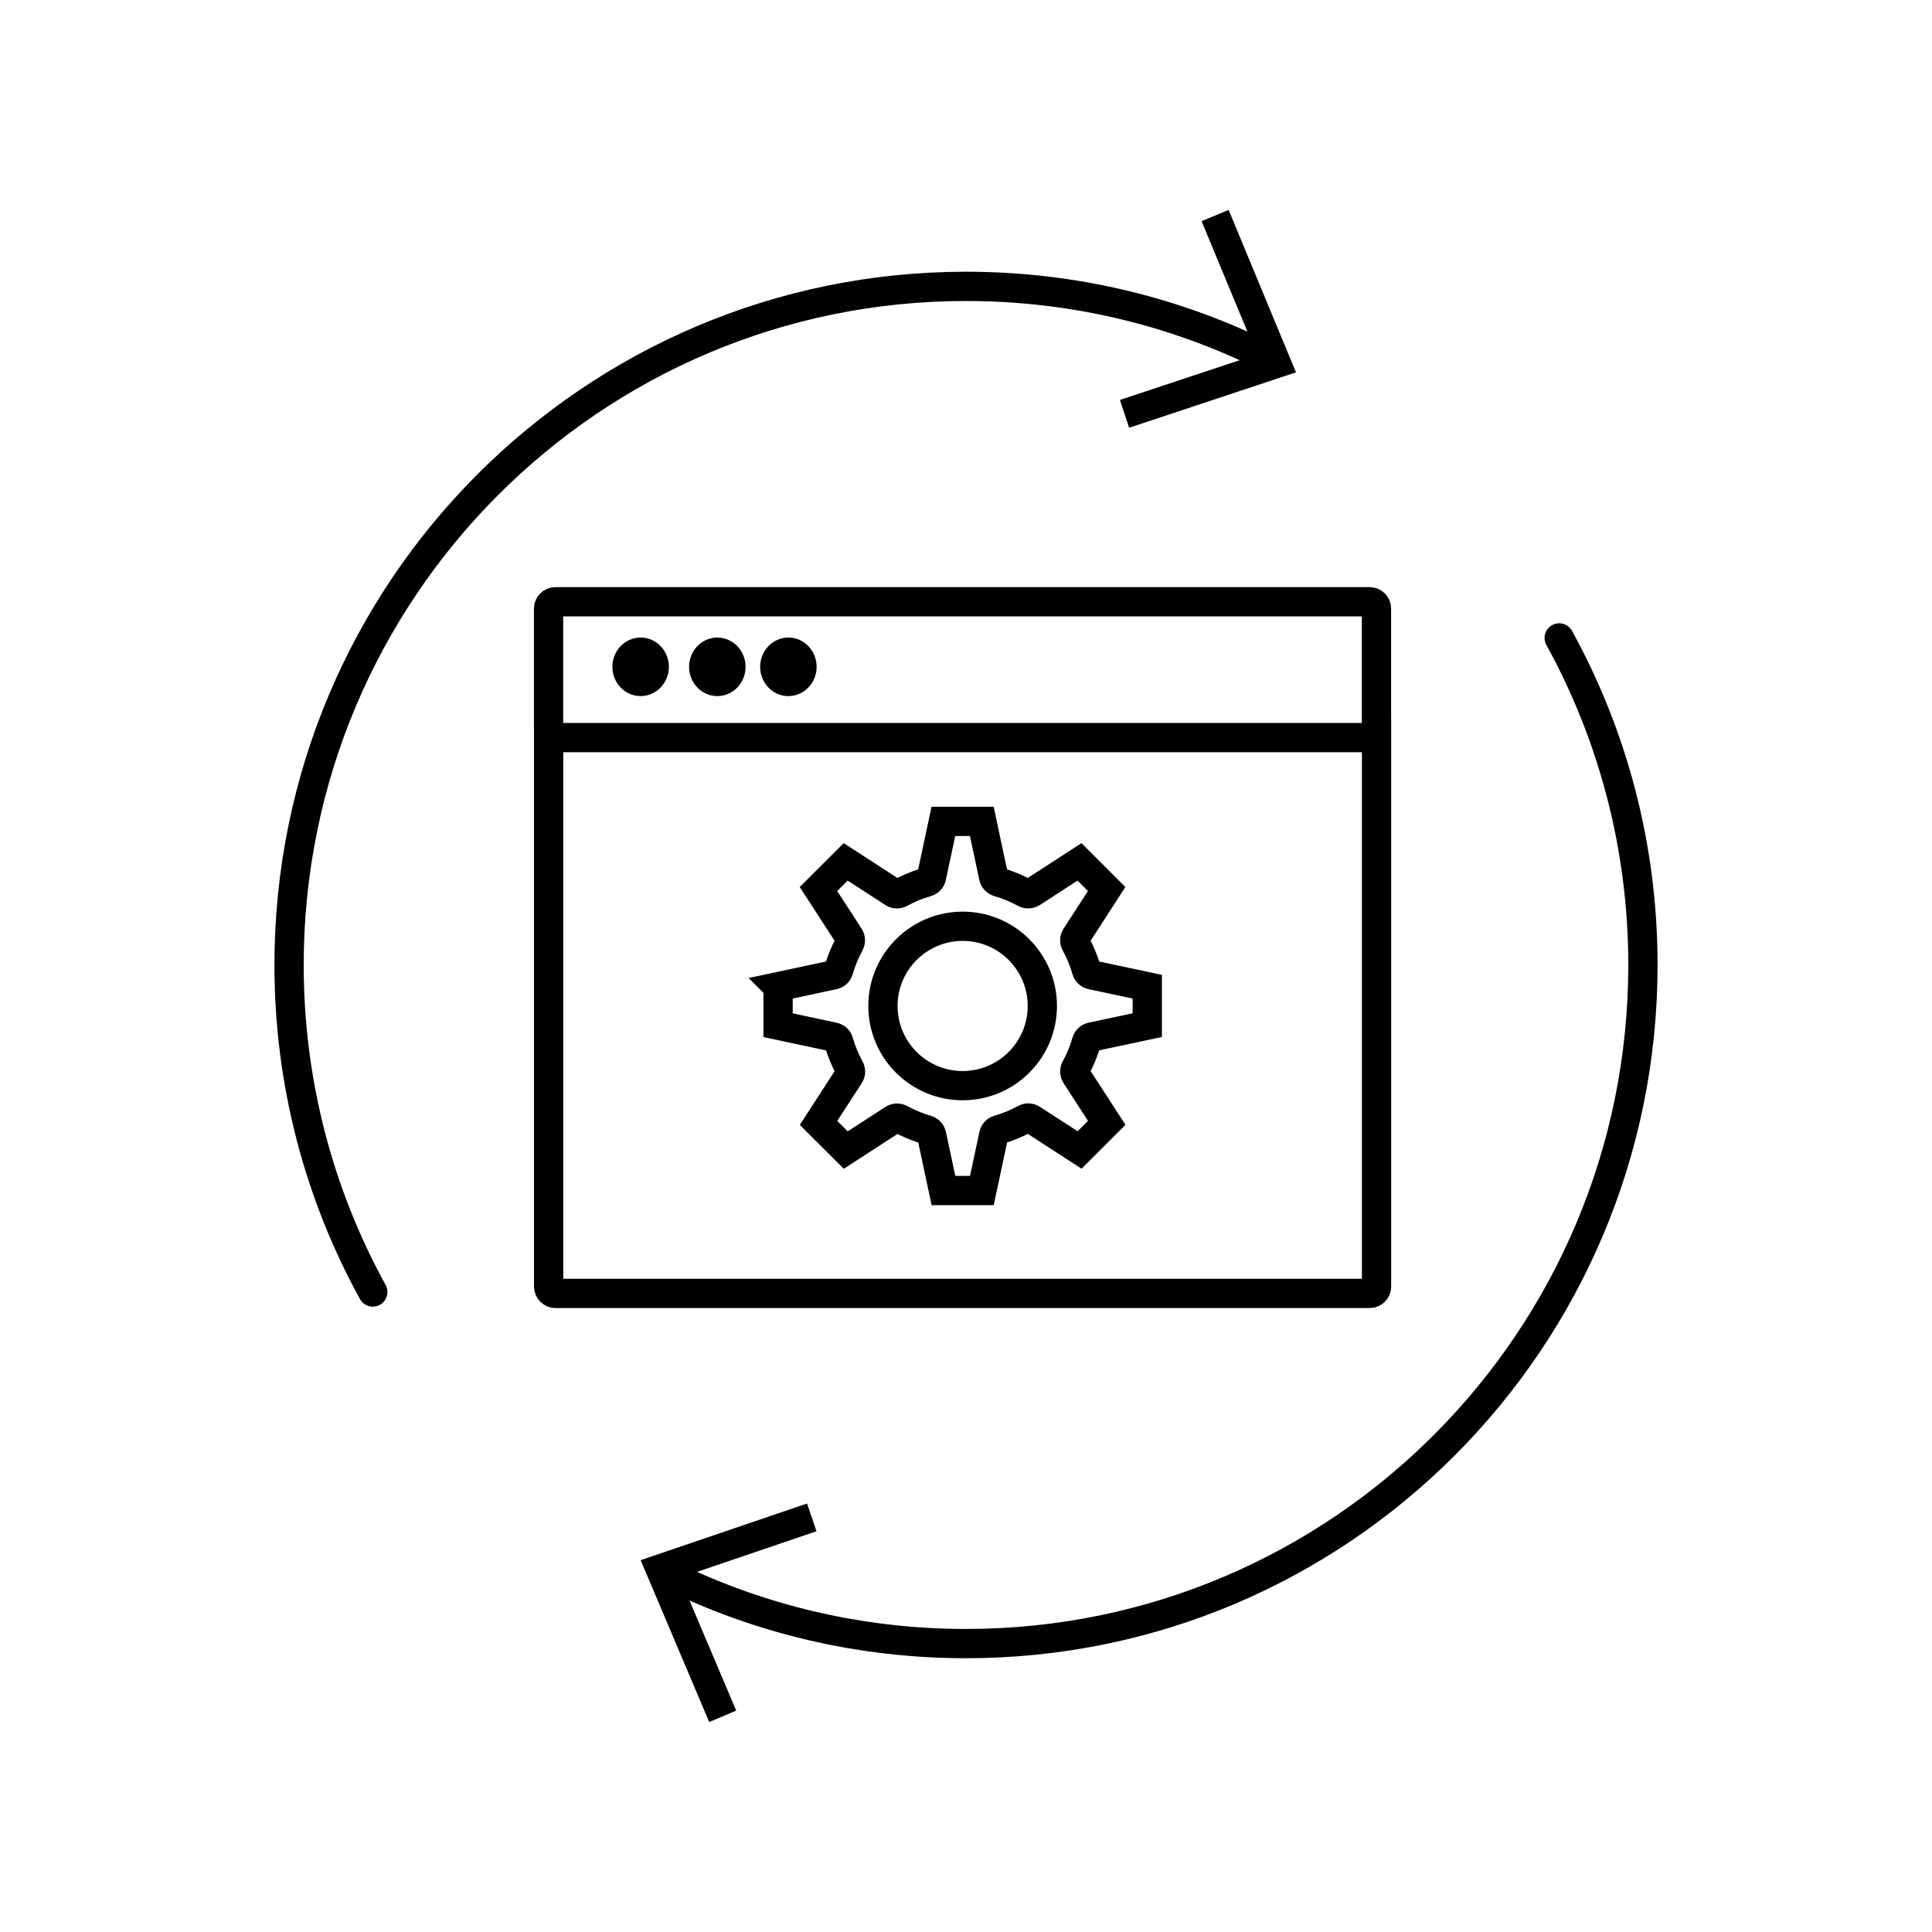 <?xml version="1.0" encoding="UTF-8"?>
<svg xmlns="http://www.w3.org/2000/svg" viewBox="0 0 264 264">
  <defs>
    <style>.h{stroke-linecap:round;stroke-linejoin:round;}.h,.i{fill:none;stroke:#000;stroke-width:4px;}.i{stroke-miterlimit:10;}</style>
  </defs>
  <g id="a"></g>
  <g id="b">
    <g id="c"></g>
    <g id="d"></g>
    <g id="e"></g>
    <g id="f"></g>
    <g id="g"></g>
    <g>
      <g>
        <path class="h" d="M91.39,215.19c12.26,6.02,26.04,9.4,40.61,9.4,51.09,0,92.5-41.52,92.5-92.73,0-16.2-4.15-31.43-11.44-44.69"></path>
        <polygon points="96.91 235.31 100.6 233.75 92.9 215.59 111.57 209.24 110.28 205.45 87.54 213.19 96.91 235.31"></polygon>
      </g>
      <g>
        <path class="h" d="M173.26,48.85c-12.42-6.22-26.43-9.72-41.26-9.72-51.09,0-92.5,41.52-92.5,92.73,0,16.2,4.15,31.43,11.44,44.69"></path>
        <polygon points="167.89 28.69 164.19 30.22 171.75 48.44 153.03 54.65 154.29 58.45 177.09 50.88 167.89 28.69"></polygon>
      </g>
      <path class="i" d="M188.09,99.05v-15.89c0-.51-.41-.93-.93-.93H75.89c-.51,0-.93,.42-.93,.93v15.92s.01,.04,.01,.06v76.67c0,.51,.42,.93,.93,.93h111.27c.51,0,.93-.42,.93-.93h0V99.1s0-.03,0-.04Z"></path>
      <path class="i" d="M87.54,89.12c-1.03,0-1.86,.9-1.86,2s.83,2,1.86,2c1.03,0,1.86-.9,1.86-2,0-1.1-.83-2-1.86-2Z"></path>
      <path class="i" d="M98.02,89.12c-1.03,0-1.86,.9-1.86,2,0,1.1,.83,2,1.86,2,1.03,0,1.86-.9,1.86-2,0-1.1-.83-2-1.86-2Z"></path>
      <path class="i" d="M107.73,89.12c-1.03,0-1.86,.9-1.86,2,0,1.1,.83,2,1.86,2,1.03,0,1.86-.9,1.86-2,0-1.1-.83-2-1.86-2Z"></path>
      <path class="i" d="M106.31,134.83l7.59-1.62c.34-.07,.6-.32,.7-.65,.36-1.26,.86-2.47,1.49-3.62,.16-.3,.15-.66-.03-.95l-4.22-6.51,3.72-3.71,6.51,4.22c.29,.19,.65,.2,.95,.03,1.15-.63,2.36-1.13,3.62-1.49,.33-.09,.58-.36,.65-.7l1.62-7.59h5.25l1.62,7.59c.07,.34,.32,.6,.65,.7,1.26,.36,2.47,.86,3.62,1.49,.3,.16,.66,.15,.95-.03l6.51-4.22,3.71,3.71-4.21,6.51c-.19,.29-.2,.65-.03,.95,.63,1.15,1.13,2.36,1.49,3.62,.09,.33,.36,.58,.7,.65l7.6,1.62v5.25l-7.6,1.62c-.34,.07-.6,.32-.7,.65-.36,1.26-.86,2.47-1.49,3.62-.16,.3-.15,.66,.03,.95l4.22,6.51-3.71,3.71-6.51-4.22c-.29-.18-.65-.2-.95-.03-1.15,.63-2.36,1.13-3.62,1.49-.33,.09-.58,.36-.65,.7l-1.62,7.6h-5.25l-1.62-7.59c-.07-.34-.32-.6-.65-.7-1.26-.36-2.47-.86-3.62-1.49-.3-.16-.66-.15-.95,.03l-6.51,4.22-3.72-3.71,4.22-6.51c.19-.29,.2-.65,.03-.95-.63-1.15-1.13-2.36-1.49-3.62-.09-.33-.36-.58-.7-.65l-7.59-1.62v-5.25Z"></path>
      <path class="i" d="M131.54,126.57c6.01,0,10.89,4.87,10.89,10.89,0,6.01-4.87,10.89-10.89,10.89-6.01,0-10.89-4.87-10.89-10.89h0c0-6.01,4.88-10.88,10.89-10.89h0Z"></path>
      <line class="i" x1="187.98" y1="100.79" x2="75.74" y2="100.79"></line>
    </g>
  </g>
</svg>
